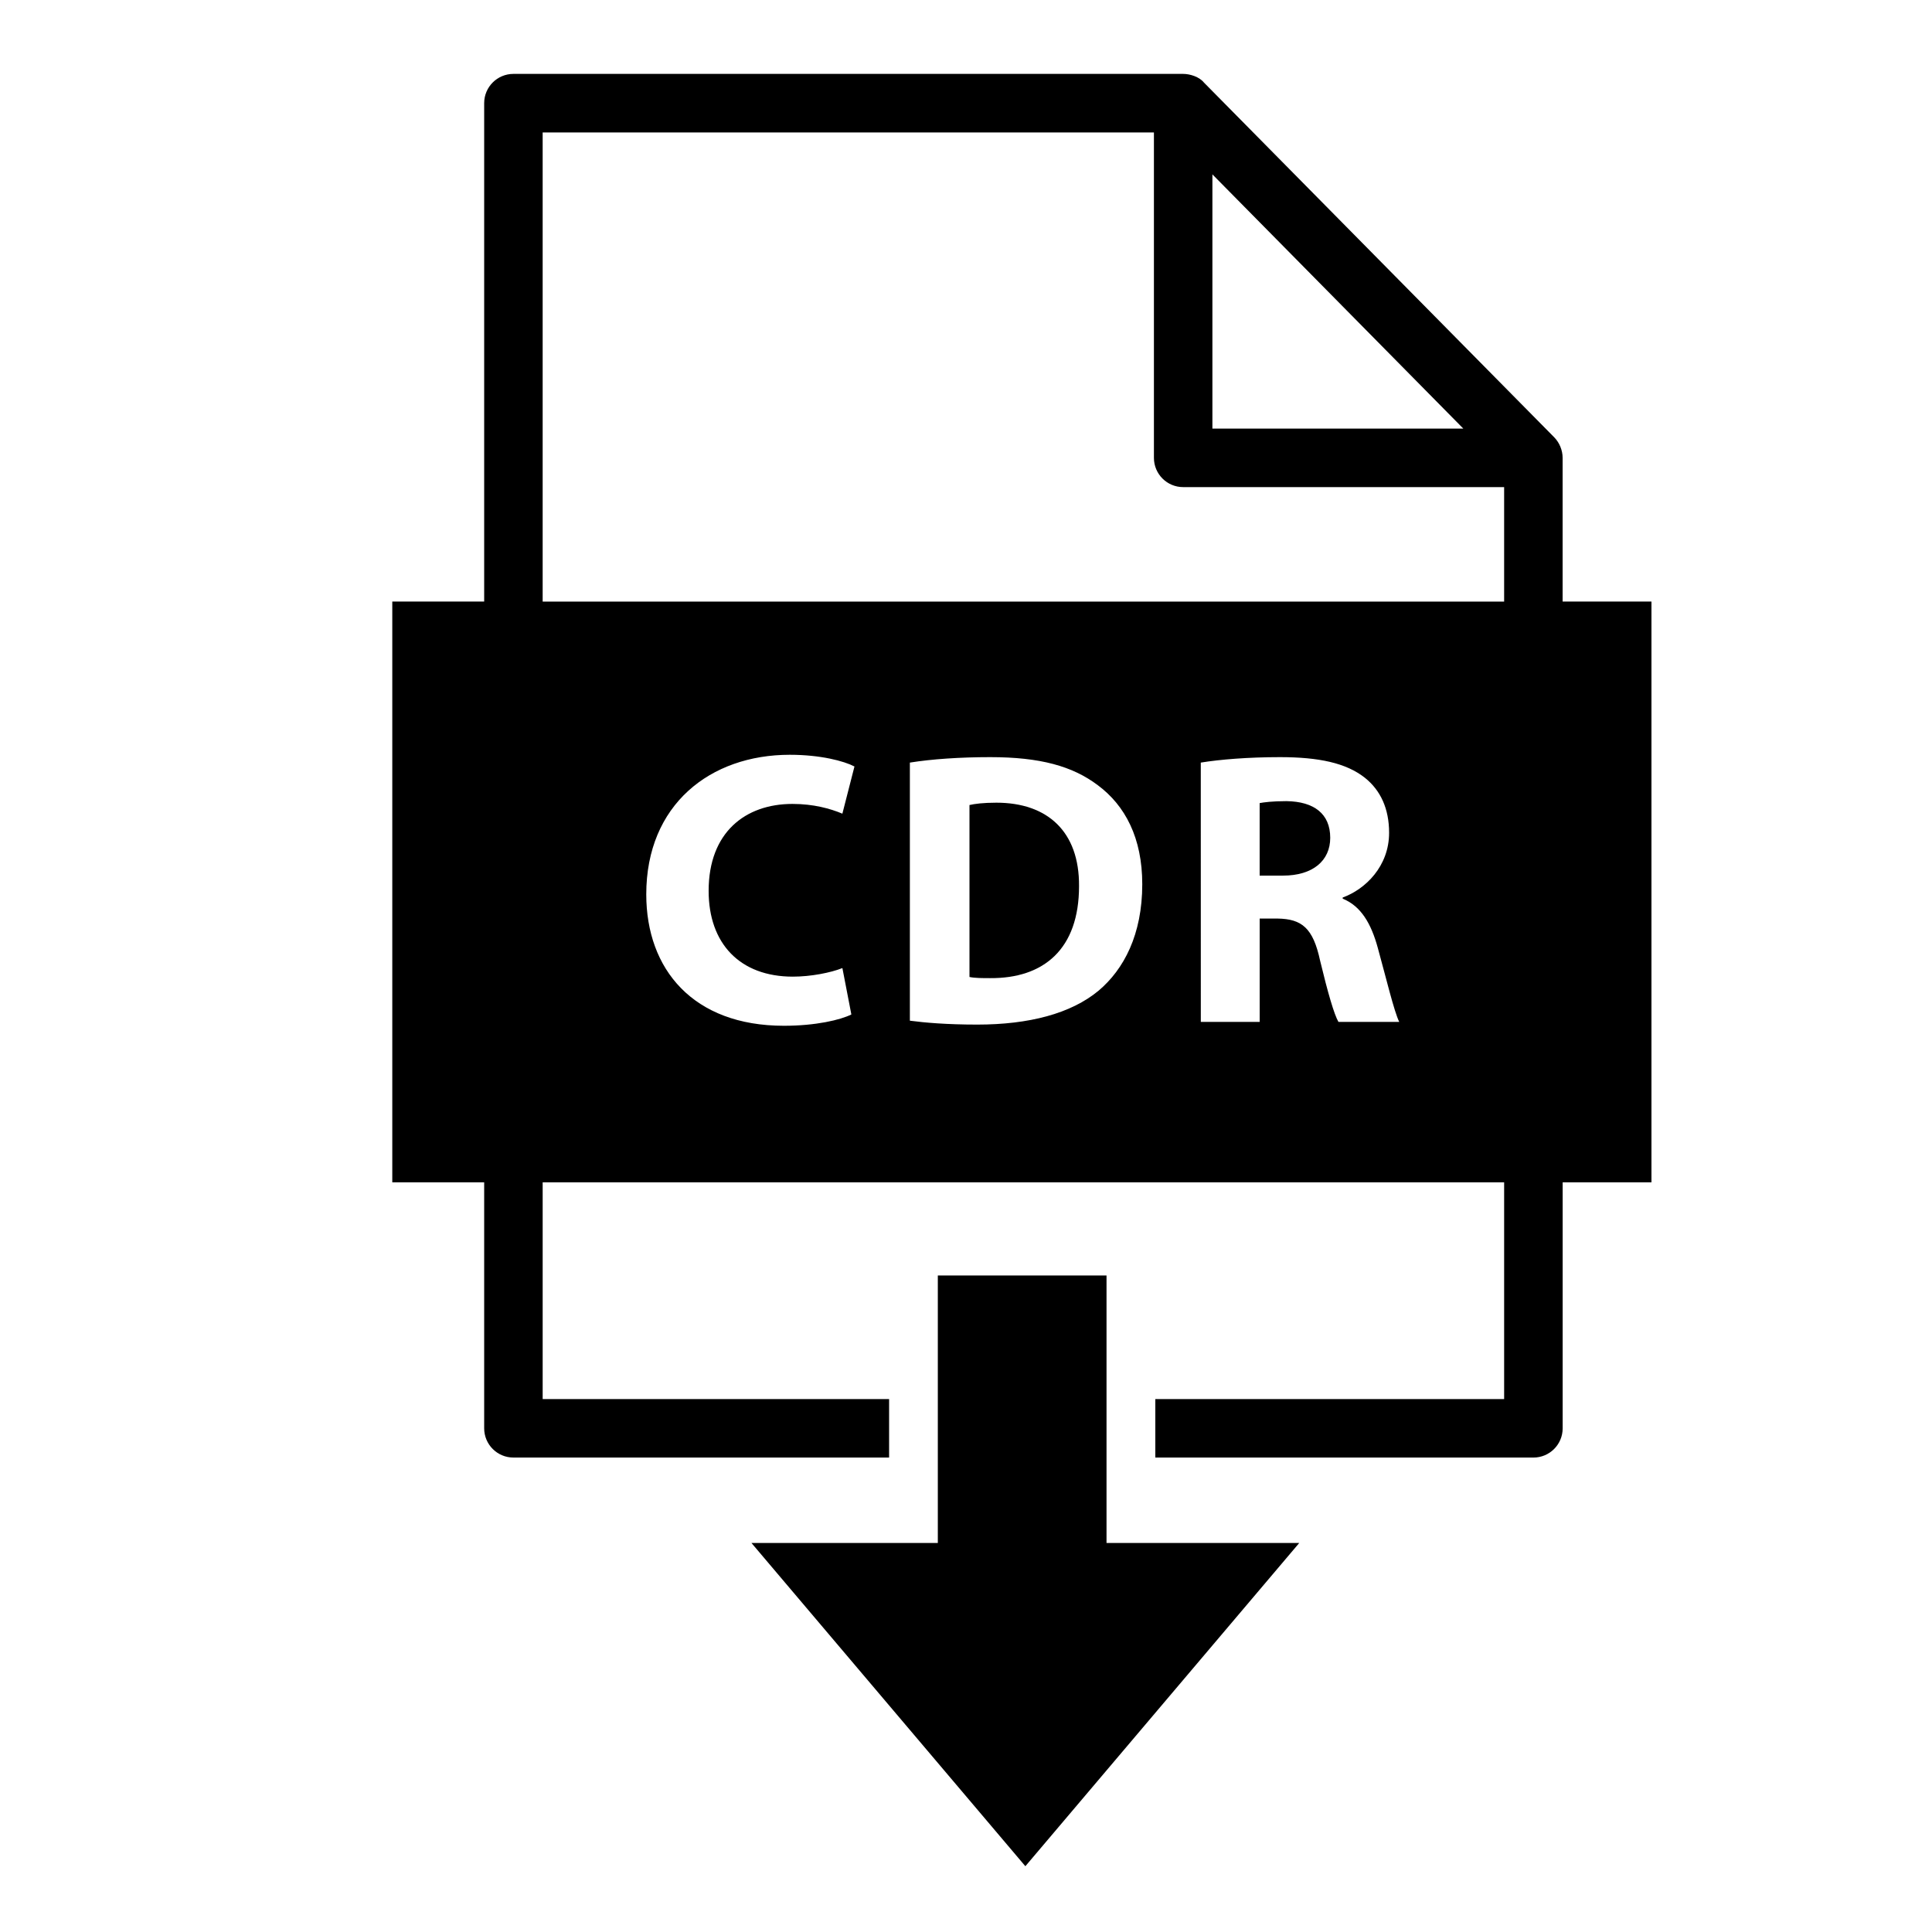 <?xml version="1.0" encoding="UTF-8"?>
<!-- Uploaded to: SVG Repo, www.svgrepo.com, Generator: SVG Repo Mixer Tools -->
<svg fill="#000000" width="800px" height="800px" version="1.1" viewBox="144 144 512 512" xmlns="http://www.w3.org/2000/svg">
 <g>
  <path d="m437.24 552.91v-70.898h-44.707v70.898h-49.383l72.582 85.656 72.578-85.656z"/>
  <path d="m558.11 303.42v-38.094c0-1.996-0.836-4.023-2.238-5.449l-92.809-93.992c-1.211-1.512-3.656-2.301-5.512-2.301h-177.49c-4.281 0-7.75 3.469-7.75 7.75v132.08h-24.352v153.91h24.352v65.191c0 4.285 3.469 7.75 7.75 7.75h99.559v-15.5l-91.809 0.004v-57.438h254.8v57.438h-92.441v15.5h100.2c4.281 0 7.75-3.469 7.75-7.75v-65.191h23.531v-153.91zm-92.812-113.21 66.496 67.371h-66.496zm-111.18 212.61c4.754 0 10.023-1.035 13.125-2.273l2.375 12.297c-2.894 1.445-9.402 2.996-17.875 2.996-24.078 0-36.477-14.984-36.477-34.824 0-23.766 16.945-36.992 38.023-36.992 8.164 0 14.363 1.652 17.152 3.102l-3.203 12.504c-3.203-1.344-7.644-2.582-13.227-2.582-12.504 0-22.215 7.543-22.215 23.043 0 13.945 8.266 22.73 22.32 22.73zm81.02 3.719c-7.336 6.094-18.496 8.988-32.137 8.988-8.164 0-13.953-0.516-17.875-1.031v-68.402c5.789-0.93 13.328-1.445 21.285-1.445 13.227 0 21.801 2.375 28.52 7.438 7.234 5.375 11.781 13.949 11.781 26.246-0.004 13.328-4.859 22.527-11.574 28.207zm63.559 8.27c-1.133-1.965-2.789-7.644-4.856-16.223-1.859-8.68-4.856-11.055-11.262-11.16h-4.75v27.383h-15.602l-0.008-68.715c5.062-0.828 12.605-1.445 20.973-1.445 10.332 0 17.566 1.551 22.527 5.477 4.133 3.309 6.406 8.16 6.406 14.57 0 8.887-6.301 14.984-12.297 17.152v0.309c4.856 1.965 7.543 6.613 9.297 13.02 2.172 7.856 4.34 16.945 5.684 19.633zm43.914-111.38h-254.8v-124.33h161.99v86.238c0 4.281 3.469 7.75 7.75 7.75h85.059z"/>
  <path d="m408.05 356.72c-3.512 0-5.785 0.309-7.129 0.621v45.566c1.348 0.309 3.516 0.309 5.477 0.309 14.262 0.102 23.559-7.75 23.559-24.383 0.102-14.465-8.371-22.113-21.906-22.113z"/>
  <path d="m484.95 356.31c-3.82 0-5.992 0.309-7.129 0.516v19.219h6.199c7.852 0 12.504-3.926 12.504-10.023-0.004-6.402-4.344-9.605-11.574-9.711z"/>
 </g>
</svg>